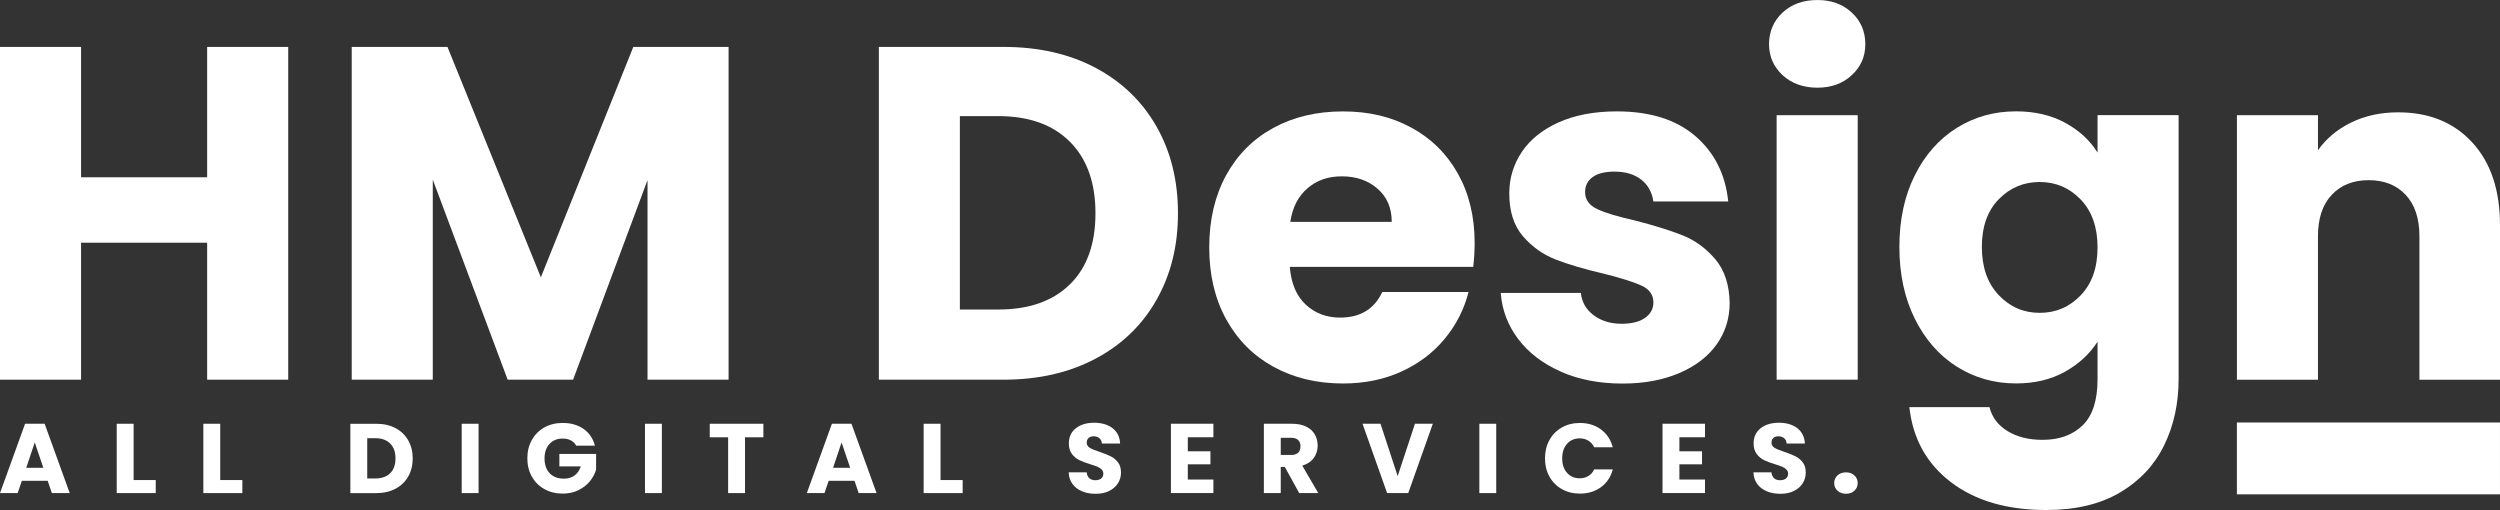 <?xml version="1.0" encoding="UTF-8"?>
<svg id="Calque_2" data-name="Calque 2" xmlns="http://www.w3.org/2000/svg" viewBox="0 0 1005.76 205.2">
  <rect x="0" y="0" width="1005.76" height="205.2" fill="#333333" stroke="none"/>
  <defs>
    <style>
      .cls-1 {
        fill: #fff;
        stroke-width: 0px;
      }
    </style>
  </defs>
  <g id="Calque_1-2" data-name="Calque 1">
    <rect class="cls-1" x="899.91" y="169.97" width="105.84" height="28.9"/>
    <g>
      <path class="cls-1" d="m115.95,18.88v133.87h-32.61v-55.11h-50.73v55.11H0V18.88h32.61v52.44h50.73V18.88h32.61Z"/>
      <path class="cls-1" d="m293.11,18.88v133.87h-32.61v-80.29l-29.94,80.29h-26.32l-30.13-80.48v80.48h-32.61V18.88h38.52l37.57,92.68,37.19-92.68h38.33Z"/>
      <path class="cls-1" d="m440.71,27.27c10.55,5.6,18.72,13.44,24.51,23.55,5.78,10.11,8.68,21.77,8.68,34.99s-2.89,24.73-8.68,34.9c-5.79,10.17-13.99,18.05-24.6,23.65-10.62,5.6-22.92,8.39-36.9,8.39h-50.15V18.88h50.15c14.11,0,26.44,2.8,37,8.39Zm-10.3,87.15c6.87-6.74,10.3-16.27,10.3-28.61s-3.43-21.93-10.3-28.8c-6.87-6.87-16.47-10.3-28.8-10.3h-15.45v77.81h15.45c12.33,0,21.93-3.37,28.8-10.11Z"/>
      <path class="cls-1" d="m592.7,107.37h-73.8c.51,6.61,2.64,11.67,6.39,15.16,3.75,3.5,8.36,5.24,13.83,5.24,8.13,0,13.79-3.43,16.97-10.3h34.71c-1.78,6.99-4.99,13.29-9.63,18.88-4.64,5.6-10.46,9.98-17.45,13.16-6.99,3.18-14.81,4.77-23.46,4.77-10.43,0-19.71-2.22-27.84-6.67-8.14-4.45-14.49-10.8-19.07-19.07-4.58-8.26-6.87-17.93-6.87-28.99s2.26-20.72,6.77-28.99c4.51-8.26,10.84-14.62,18.97-19.07,8.13-4.45,17.48-6.67,28.03-6.67s19.45,2.16,27.46,6.48c8.01,4.32,14.27,10.49,18.78,18.5,4.51,8.01,6.77,17.35,6.77,28.03,0,3.05-.19,6.23-.57,9.54Zm-32.8-18.12c0-5.59-1.91-10.04-5.72-13.35-3.81-3.3-8.58-4.96-14.3-4.96s-10.08,1.59-13.83,4.77c-3.75,3.18-6.07,7.69-6.96,13.54h40.81Z"/>
      <path class="cls-1" d="m627.98,149.51c-7.25-3.18-12.97-7.53-17.16-13.06-4.2-5.53-6.55-11.73-7.06-18.59h32.23c.38,3.69,2.1,6.67,5.15,8.96s6.8,3.43,11.25,3.43c4.07,0,7.21-.79,9.44-2.38,2.22-1.59,3.34-3.65,3.34-6.2,0-3.05-1.59-5.31-4.77-6.77-3.18-1.46-8.33-3.08-15.45-4.86-7.63-1.78-13.99-3.65-19.07-5.63-5.09-1.97-9.47-5.08-13.16-9.34-3.69-4.26-5.53-10.01-5.53-17.26,0-6.1,1.68-11.66,5.05-16.69,3.37-5.02,8.33-8.99,14.87-11.92,6.55-2.92,14.33-4.39,23.36-4.39,13.35,0,23.87,3.31,31.56,9.92,7.69,6.61,12.11,15.38,13.25,26.32h-30.13c-.51-3.69-2.13-6.61-4.86-8.77-2.74-2.16-6.33-3.24-10.78-3.24-3.81,0-6.74.73-8.77,2.19-2.03,1.46-3.05,3.47-3.05,6.01,0,3.05,1.62,5.34,4.86,6.87s8.3,3.05,15.16,4.58c7.88,2.03,14.3,4.04,19.26,6.01,4.96,1.97,9.31,5.15,13.06,9.54,3.75,4.39,5.69,10.27,5.82,17.64,0,6.23-1.75,11.79-5.24,16.69-3.5,4.9-8.52,8.74-15.07,11.54-6.55,2.79-14.14,4.2-22.79,4.2-9.28,0-17.55-1.59-24.79-4.77Z"/>
      <path class="cls-1" d="m717.13,30.23c-3.62-3.37-5.44-7.53-5.44-12.49s1.81-9.31,5.44-12.68c3.62-3.37,8.3-5.05,14.02-5.05s10.2,1.69,13.83,5.05c3.62,3.37,5.44,7.6,5.44,12.68s-1.81,9.12-5.44,12.49c-3.62,3.37-8.23,5.05-13.83,5.05s-10.39-1.68-14.02-5.05Zm30.23,16.11v106.41h-32.61V46.34h32.61Z"/>
      <path class="cls-1" d="m739.23,197.41c-.89-.82-1.33-1.84-1.33-3.05s.44-2.27,1.33-3.1c.88-.82,2.03-1.23,3.42-1.23s2.49.41,3.38,1.23c.89.82,1.33,1.86,1.33,3.1s-.44,2.23-1.33,3.05c-.88.82-2.01,1.23-3.38,1.23s-2.54-.41-3.42-1.23Z"/>
      <path class="cls-1" d="m830.79,49.39c5.66,3.05,10.01,7.06,13.06,12.01v-15.07h32.61v106.22c0,9.79-1.94,18.66-5.82,26.6-3.88,7.94-9.79,14.27-17.74,18.97-7.95,4.7-17.83,7.06-29.65,7.06-15.77,0-28.54-3.72-38.33-11.16-9.79-7.44-15.38-17.52-16.78-30.23h32.23c1.02,4.07,3.43,7.28,7.25,9.63,3.81,2.35,8.52,3.53,14.11,3.53,6.74,0,12.11-1.94,16.11-5.82,4.01-3.88,6.01-10.08,6.01-18.59v-15.07c-3.18,4.96-7.57,9-13.16,12.11-5.6,3.12-12.14,4.67-19.64,4.67-8.77,0-16.72-2.26-23.84-6.77-7.12-4.51-12.75-10.93-16.88-19.26-4.13-8.33-6.2-17.96-6.2-28.89s2.07-20.53,6.2-28.8c4.13-8.26,9.76-14.62,16.88-19.07,7.12-4.45,15.07-6.67,23.84-6.67,7.5,0,14.08,1.53,19.74,4.58Zm6.29,30.89c-4.51-4.7-10.01-7.06-16.5-7.06s-11.98,2.32-16.5,6.96c-4.51,4.64-6.77,11.03-6.77,19.17s2.26,14.59,6.77,19.36c4.51,4.77,10.01,7.15,16.5,7.15s11.98-2.35,16.5-7.06c4.51-4.7,6.77-11.12,6.77-19.26s-2.26-14.56-6.77-19.26Z"/>
      <path class="cls-1" d="m994.6,57.31c7.44,8.08,11.16,19.17,11.16,33.28v62.17h-32.42v-57.78c0-7.12-1.84-12.65-5.53-16.59-3.69-3.94-8.65-5.91-14.87-5.91s-11.19,1.97-14.88,5.91c-3.69,3.94-5.53,9.47-5.53,16.59v57.78h-32.61V46.34h32.61v14.11c3.3-4.7,7.75-8.42,13.35-11.16,5.59-2.73,11.89-4.1,18.88-4.1,12.46,0,22.41,4.04,29.84,12.11Z"/>
    </g>
    <g>
      <path class="cls-1" d="m19.19,193.44h-10.41l-1.67,4.93H0l10.09-27.89h7.87l10.09,27.89h-7.19l-1.67-4.93Zm-1.75-5.24l-3.46-10.21-3.42,10.21h6.87Z"/>
      <path class="cls-1" d="m53.75,193.13h8.9v5.24h-15.69v-27.89h6.79v22.65Z"/>
      <path class="cls-1" d="m88.6,193.13h8.9v5.24h-15.69v-27.89h6.79v22.65Z"/>
      <path class="cls-1" d="m159.11,172.23c2.2,1.17,3.9,2.8,5.11,4.91,1.2,2.11,1.81,4.54,1.81,7.29s-.6,5.15-1.81,7.27c-1.21,2.12-2.91,3.76-5.13,4.93-2.21,1.17-4.77,1.75-7.69,1.75h-10.45v-27.89h10.45c2.94,0,5.51.58,7.71,1.75Zm-2.15,18.16c1.43-1.4,2.15-3.39,2.15-5.96s-.71-4.57-2.15-6c-1.43-1.43-3.43-2.15-6-2.15h-3.22v16.21h3.22c2.57,0,4.57-.7,6-2.11Z"/>
      <path class="cls-1" d="m192.53,170.48v27.89h-6.79v-27.89h6.79Z"/>
      <path class="cls-1" d="m231.82,179.3c-.5-.93-1.23-1.63-2.16-2.13-.94-.49-2.05-.73-3.32-.73-2.2,0-3.96.72-5.28,2.17s-1.99,3.37-1.99,5.78c0,2.57.7,4.58,2.09,6.02,1.39,1.44,3.3,2.16,5.74,2.16,1.67,0,3.08-.42,4.23-1.27,1.15-.85,1.99-2.07,2.52-3.66h-8.62v-5.01h14.78v6.32c-.5,1.69-1.36,3.27-2.56,4.73-1.21,1.46-2.74,2.64-4.59,3.54-1.85.9-3.95,1.35-6.28,1.35-2.75,0-5.21-.6-7.37-1.81-2.16-1.2-3.84-2.88-5.05-5.03-1.21-2.15-1.81-4.59-1.81-7.35s.6-5.21,1.81-7.37c1.2-2.16,2.88-3.84,5.03-5.05,2.15-1.2,4.59-1.81,7.35-1.81,3.34,0,6.15.81,8.44,2.42,2.29,1.62,3.81,3.85,4.55,6.71h-7.51Z"/>
      <path class="cls-1" d="m266.27,170.48v27.89h-6.79v-27.89h6.79Z"/>
      <path class="cls-1" d="m307.11,170.48v5.44h-7.39v22.45h-6.79v-22.45h-7.39v-5.44h21.57Z"/>
      <path class="cls-1" d="m343.78,193.44h-10.41l-1.67,4.93h-7.11l10.09-27.89h7.87l10.09,27.89h-7.19l-1.67-4.93Zm-1.75-5.24l-3.46-10.21-3.42,10.21h6.87Z"/>
      <path class="cls-1" d="m378.38,193.13h8.9v5.24h-15.69v-27.89h6.79v22.65Z"/>
      <path class="cls-1" d="m435.35,197.66c-1.62-.66-2.91-1.64-3.87-2.94-.97-1.3-1.48-2.86-1.53-4.69h7.23c.1,1.03.46,1.82,1.07,2.36.61.54,1.4.81,2.38.81s1.8-.23,2.38-.7c.58-.46.87-1.11.87-1.93,0-.69-.23-1.26-.7-1.71-.46-.45-1.03-.82-1.71-1.11-.68-.29-1.64-.62-2.88-.99-1.8-.56-3.27-1.11-4.41-1.67s-2.12-1.38-2.94-2.46c-.82-1.09-1.23-2.5-1.23-4.25,0-2.6.94-4.63,2.82-6.1,1.88-1.47,4.33-2.21,7.35-2.21s5.55.74,7.43,2.21,2.89,3.52,3.02,6.14h-7.35c-.05-.9-.38-1.61-.99-2.13-.61-.52-1.39-.77-2.34-.77-.82,0-1.48.22-1.99.66-.5.44-.76,1.07-.76,1.89,0,.9.42,1.6,1.27,2.11.85.5,2.17,1.05,3.97,1.63,1.8.61,3.26,1.19,4.39,1.75s2.1,1.36,2.92,2.42c.82,1.06,1.23,2.42,1.23,4.09s-.4,3.03-1.21,4.33c-.81,1.3-1.98,2.33-3.52,3.1-1.54.77-3.35,1.15-5.44,1.15s-3.87-.33-5.48-.99Z"/>
      <path class="cls-1" d="m477.86,175.92v5.64h9.1v5.24h-9.1v6.12h10.29v5.44h-17.08v-27.89h17.08v5.44h-10.29Z"/>
      <path class="cls-1" d="m522.68,198.37l-5.8-10.53h-1.63v10.53h-6.79v-27.89h11.4c2.2,0,4.07.38,5.62,1.15,1.55.77,2.71,1.82,3.48,3.16s1.15,2.83,1.15,4.47c0,1.85-.52,3.51-1.57,4.97-1.05,1.46-2.59,2.49-4.63,3.1l6.44,11.04h-7.67Zm-7.43-15.34h4.21c1.24,0,2.18-.3,2.8-.91.62-.61.93-1.47.93-2.58s-.31-1.89-.93-2.5c-.62-.61-1.56-.91-2.8-.91h-4.21v6.91Z"/>
      <path class="cls-1" d="m576.43,170.48l-9.89,27.89h-8.5l-9.89-27.89h7.23l6.91,21.06,6.95-21.06h7.19Z"/>
      <path class="cls-1" d="m601.94,170.48v27.89h-6.79v-27.89h6.79Z"/>
      <path class="cls-1" d="m623.35,177.02c1.19-2.16,2.85-3.84,4.99-5.05,2.13-1.2,4.55-1.81,7.25-1.81,3.31,0,6.14.87,8.5,2.62,2.36,1.75,3.93,4.13,4.73,7.15h-7.47c-.56-1.17-1.35-2.05-2.36-2.66-1.02-.61-2.18-.91-3.48-.91-2.09,0-3.79.73-5.08,2.19-1.3,1.46-1.95,3.4-1.95,5.84s.65,4.38,1.95,5.84c1.3,1.46,2.99,2.19,5.08,2.19,1.3,0,2.46-.3,3.48-.91,1.02-.61,1.81-1.5,2.36-2.66h7.47c-.79,3.02-2.37,5.4-4.73,7.13-2.36,1.73-5.19,2.6-8.5,2.6-2.7,0-5.12-.6-7.25-1.81-2.13-1.2-3.79-2.88-4.99-5.03-1.19-2.15-1.79-4.59-1.79-7.35s.6-5.21,1.79-7.37Z"/>
      <path class="cls-1" d="m675.63,175.92v5.64h9.1v5.24h-9.1v6.12h10.29v5.44h-17.08v-27.89h17.08v5.44h-10.29Z"/>
      <path class="cls-1" d="m710.83,197.66c-1.62-.66-2.91-1.64-3.87-2.94-.97-1.3-1.48-2.86-1.53-4.69h7.23c.1,1.03.46,1.82,1.07,2.36.61.54,1.4.81,2.38.81s1.8-.23,2.38-.7c.58-.46.87-1.11.87-1.93,0-.69-.23-1.26-.7-1.71-.46-.45-1.03-.82-1.71-1.11-.68-.29-1.64-.62-2.88-.99-1.8-.56-3.27-1.11-4.41-1.67s-2.12-1.38-2.94-2.46c-.82-1.09-1.23-2.5-1.23-4.25,0-2.6.94-4.63,2.82-6.1,1.88-1.47,4.33-2.21,7.35-2.21s5.55.74,7.43,2.21,2.89,3.52,3.02,6.14h-7.35c-.05-.9-.38-1.61-.99-2.13-.61-.52-1.39-.77-2.34-.77-.82,0-1.48.22-1.99.66-.5.44-.76,1.07-.76,1.89,0,.9.42,1.6,1.27,2.11.85.5,2.17,1.05,3.97,1.63,1.8.61,3.26,1.19,4.39,1.75s2.1,1.36,2.92,2.42c.82,1.06,1.23,2.42,1.23,4.09s-.4,3.03-1.21,4.33c-.81,1.3-1.98,2.33-3.52,3.1-1.54.77-3.35,1.15-5.44,1.15s-3.87-.33-5.48-.99Z"/>
    </g>
  </g>
</svg>